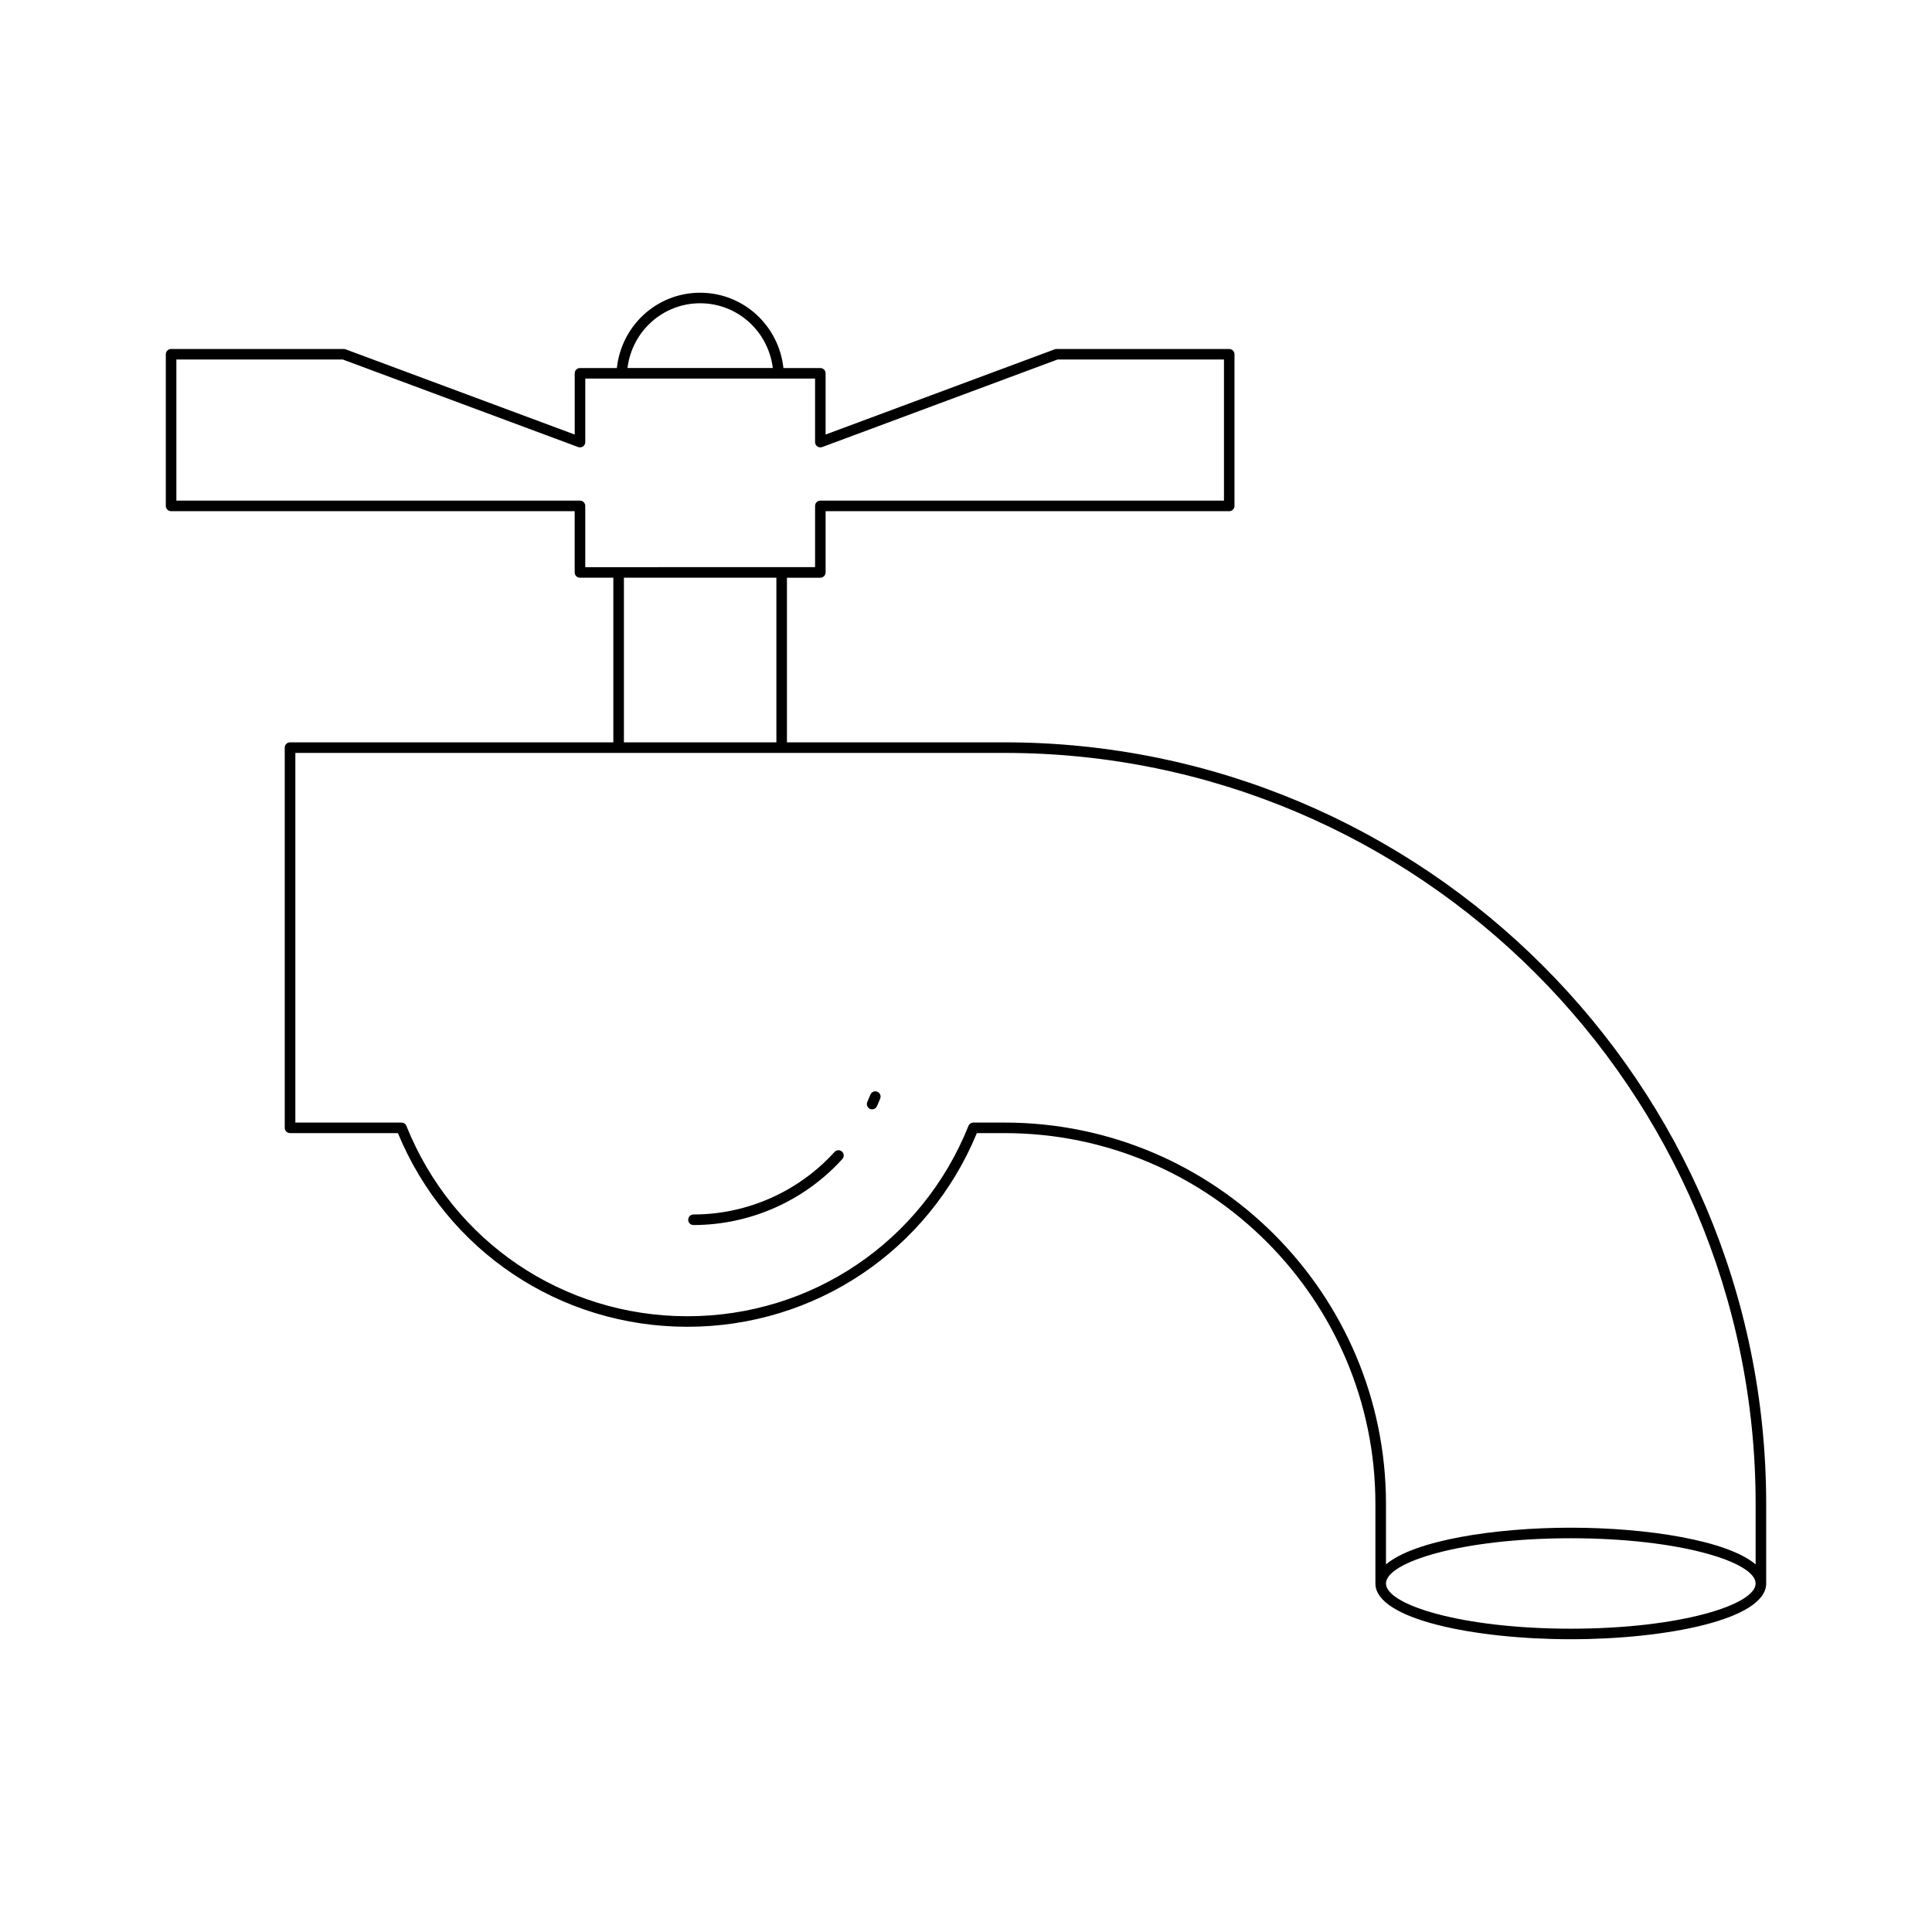 <?xml version="1.0" encoding="UTF-8"?>
<!-- Uploaded to: ICON Repo, www.iconrepo.com, Generator: ICON Repo Mixer Tools -->
<svg fill="#000000" width="800px" height="800px" version="1.1" viewBox="144 144 512 512" xmlns="http://www.w3.org/2000/svg">
 <g>
  <path d="m410.23 340.73h-57.68v-43.625h8.844c0.773 0 1.398-0.625 1.398-1.398v-16.234h106.96c0.773 0 1.398-0.625 1.398-1.398v-40.188c0-0.773-0.625-1.398-1.398-1.398h-45.758c-0.168 0-0.332 0.031-0.488 0.086l-60.715 22.586v-16.227c0-0.773-0.625-1.398-1.398-1.398h-9.777c-1.227-11.277-10.625-19.957-22.07-19.957-11.449 0-20.844 8.676-22.07 19.957h-9.773c-0.773 0-1.398 0.625-1.398 1.398v16.227l-60.719-22.586c-0.156-0.059-0.32-0.086-0.488-0.086l-45.758-0.004c-0.773 0-1.398 0.625-1.398 1.398v40.188c0 0.773 0.625 1.398 1.398 1.398h106.96v16.234c0 0.773 0.625 1.398 1.398 1.398h8.844v43.625l-85.684 0.004c-0.773 0-1.398 0.625-1.398 1.398v100.76c0 0.773 0.625 1.398 1.398 1.398h28.594c12.914 31.211 42.918 51.324 76.715 51.324 33.793 0 63.801-20.113 76.715-51.324h7.352c54.184 0 98.262 44.082 98.262 98.262v21.086c0 9.602 26.676 14.781 51.781 14.781 25.102 0 51.781-5.18 51.781-14.781v-21.086c-0.004-111.28-90.543-201.82-201.83-201.82zm-80.684-116.36c9.906 0 18.047 7.438 19.258 17.156h-38.516c1.211-9.719 9.352-17.156 19.258-17.156zm-30.445 69.934v-16.234c0-0.773-0.625-1.398-1.398-1.398l-106.96-0.004v-37.391h44.105l62.371 23.199c0.426 0.152 0.91 0.102 1.285-0.164 0.379-0.258 0.602-0.688 0.602-1.148v-16.844h60.895v16.844c0 0.461 0.223 0.887 0.602 1.148 0.375 0.266 0.852 0.312 1.289 0.164l62.363-23.199h44.109v37.391h-106.96c-0.773 0-1.398 0.625-1.398 1.398v16.234zm50.648 2.797v43.625h-40.406v-43.625zm210.53 278.52c-28.867 0-48.98-6.312-48.98-11.984 0-5.668 20.113-11.984 48.98-11.984 28.867 0 48.98 6.312 48.98 11.984 0 5.668-20.113 11.984-48.98 11.984zm48.98-17.039c-7.461-6.348-28.723-9.727-48.98-9.727-20.258 0-41.52 3.379-48.98 9.727v-16.027c0-55.727-45.336-101.06-101.06-101.06h-8.289c-0.57 0-1.086 0.348-1.297 0.879-12.285 30.645-41.516 50.445-74.477 50.445s-62.195-19.801-74.477-50.445c-0.215-0.531-0.727-0.879-1.297-0.879h-28.133v-97.965h187.96c109.74 0 199.03 89.281 199.03 199.03z"/>
  <path d="m376.48 433.31c-0.719-0.281-1.531 0.066-1.816 0.785-0.258 0.648-0.531 1.289-0.816 1.926-0.316 0.707 0 1.535 0.707 1.848 0.188 0.086 0.379 0.121 0.57 0.121 0.531 0 1.043-0.309 1.277-0.828 0.301-0.668 0.59-1.348 0.863-2.035 0.285-0.719-0.066-1.531-0.785-1.816z"/>
  <path d="m365.16 449.28c-9.555 10.531-23.18 16.57-37.383 16.57-0.773 0-1.398 0.625-1.398 1.398 0 0.773 0.625 1.398 1.398 1.398 14.988 0 29.371-6.375 39.453-17.492 0.52-0.57 0.477-1.457-0.094-1.977-0.574-0.512-1.453-0.465-1.977 0.102z"/>
 </g>
</svg>